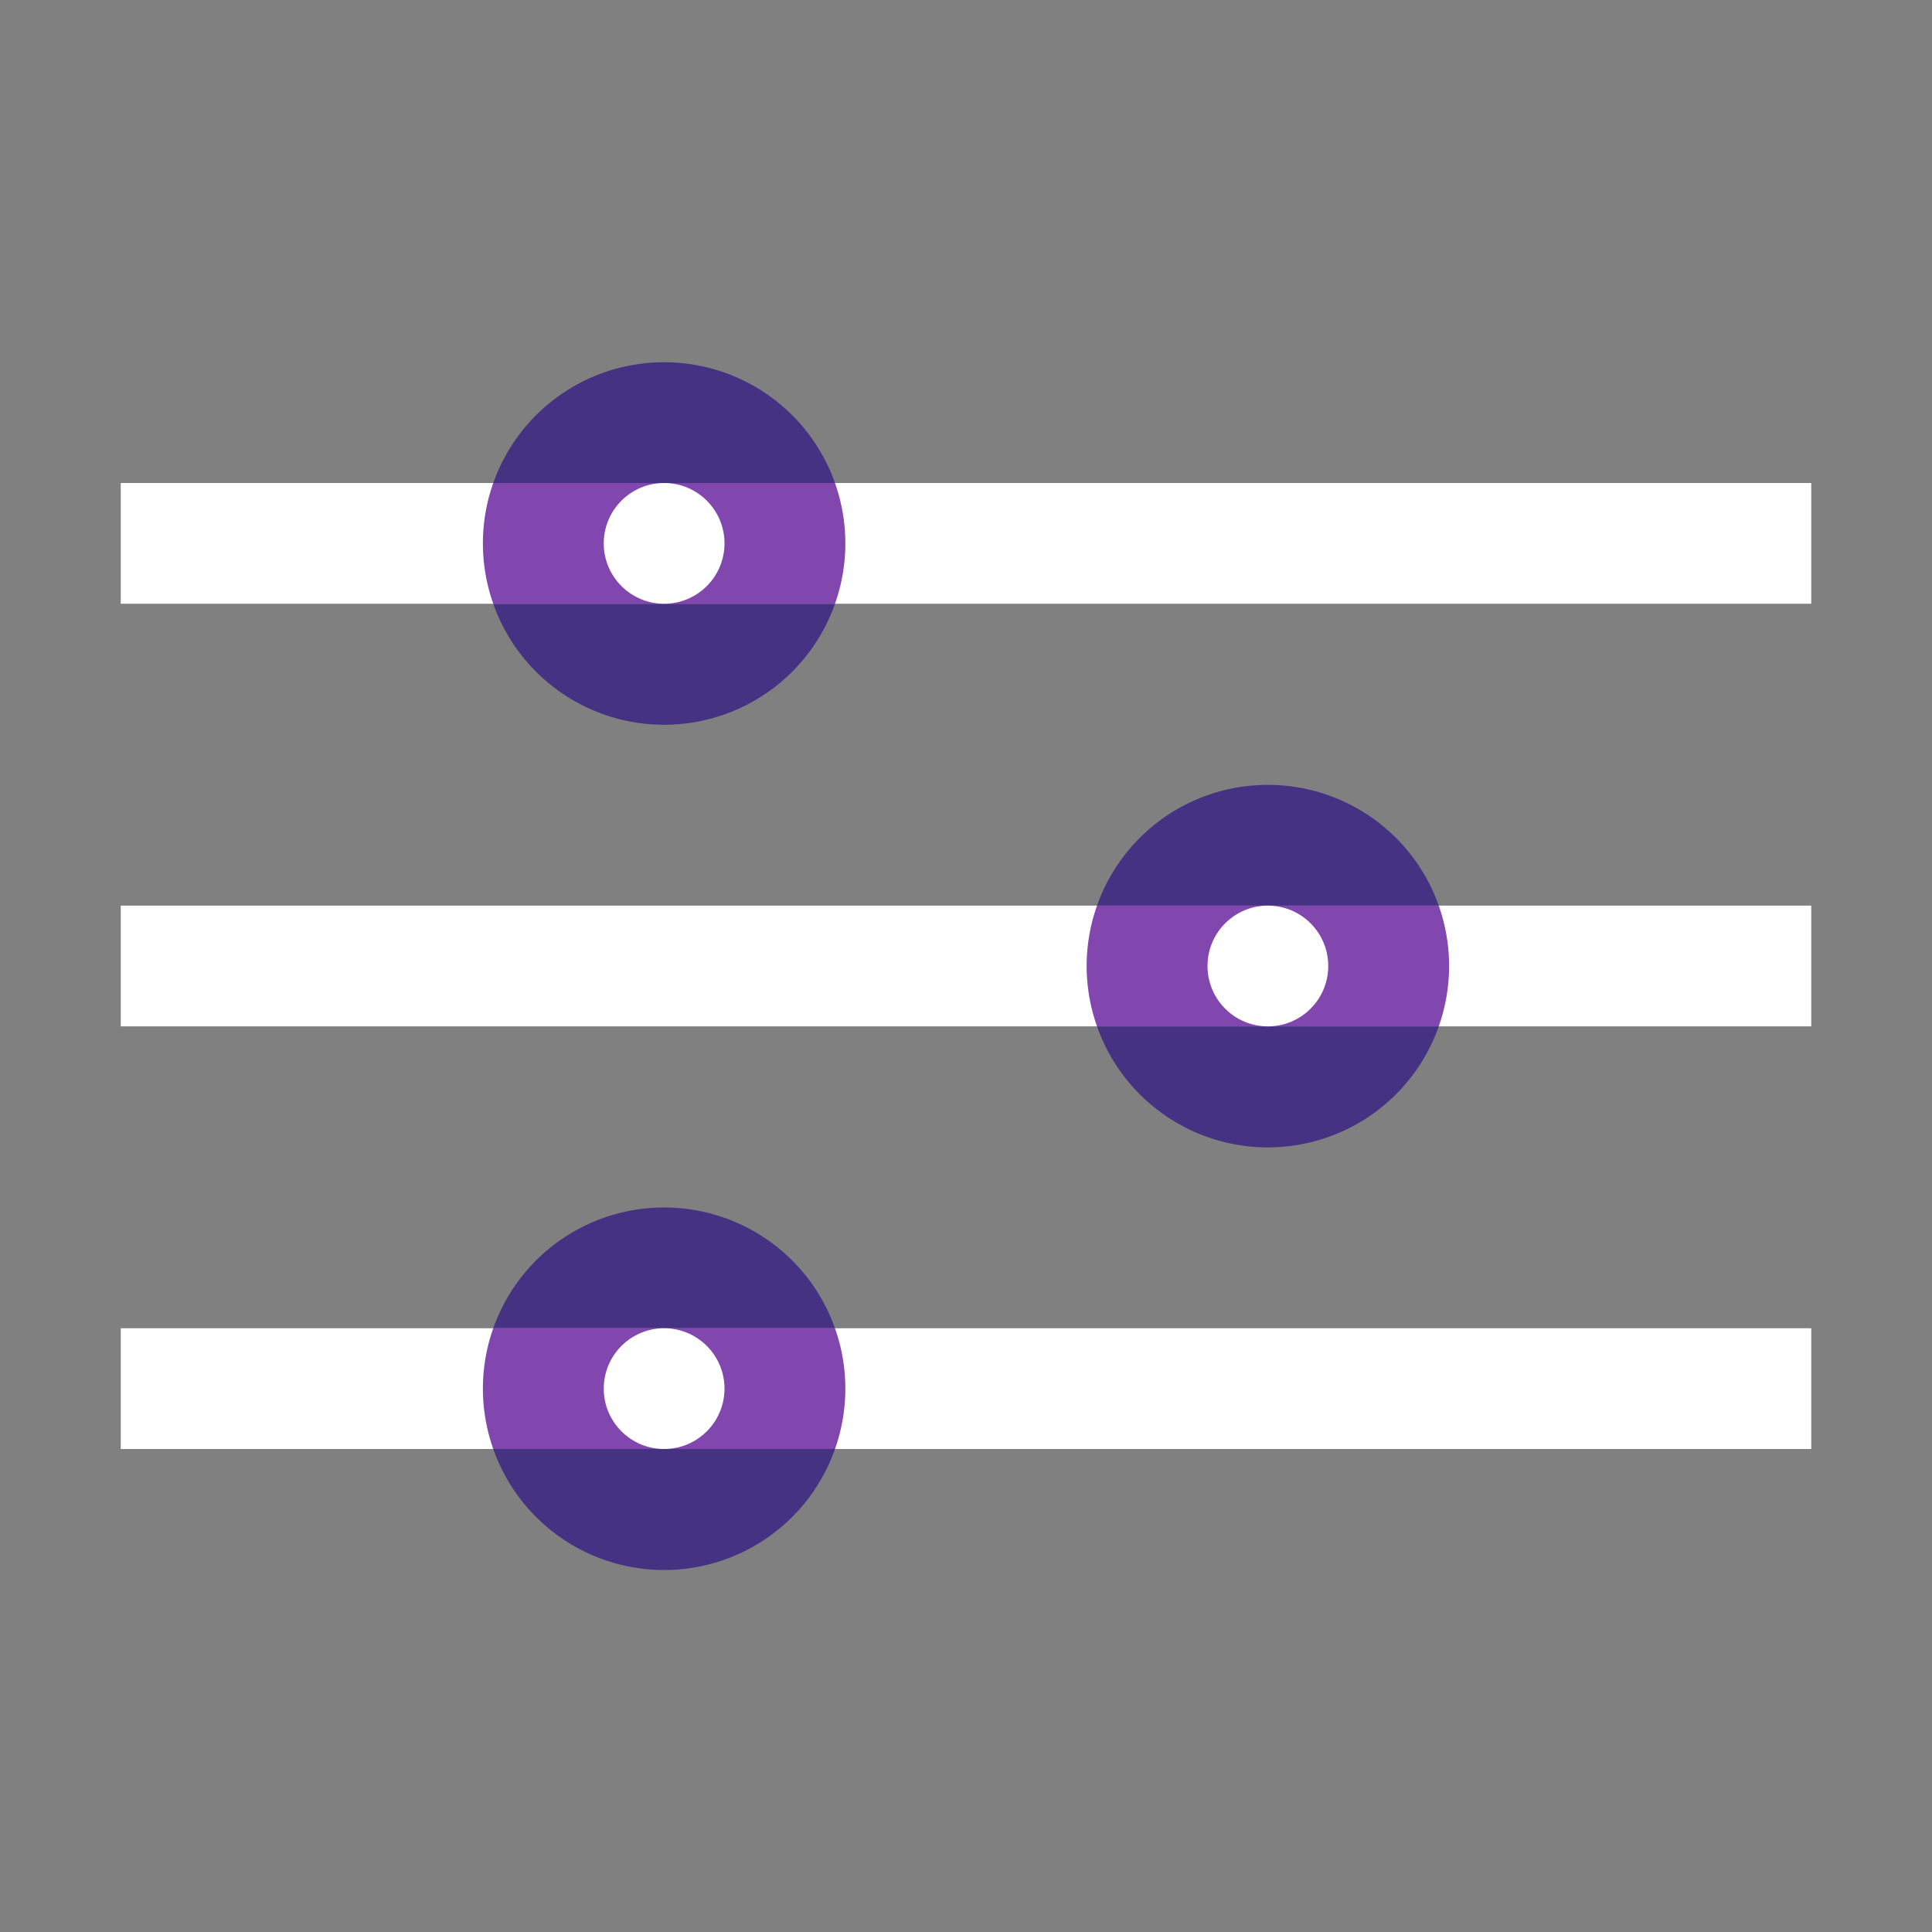 <svg xmlns="http://www.w3.org/2000/svg" viewBox="0 0 32 32"><rect x="0" y="0" width="32" height="32" fill="#808080" stroke="none"/><path fill="#fff" d="M30 24H2v-2h28v2M30 17H2v-2h28v2M30 10H2V8h28v2"/><path fill="#463282" d="M13.83 10H8.17a3 3 0 0 0 5.66 0M11 6a3 3 0 0 0-2.83 2h5.66A3 3 0 0 0 11 6"/><path fill="#8246af" d="M13.83 8H8.17a3 3 0 0 0 0 2h5.66a3 3 0 0 0 0-2"/><circle cx="11" cy="9" r="1" fill="#fff"/><path fill="#463282" d="M23.83 17h-5.66a3 3 0 0 0 5.66 0M21 13a3 3 0 0 0-2.83 2h5.66A3 3 0 0 0 21 13"/><path fill="#8246af" d="M23.83 15h-5.66a3 3 0 0 0 0 2h5.66a3 3 0 0 0 0-2"/><path fill="#463282" d="M13.83 24H8.17a3 3 0 0 0 5.66 0M11 20a3 3 0 0 0-2.83 2h5.66A3 3 0 0 0 11 20"/><path fill="#8246af" d="M13.83 22H8.17a3 3 0 0 0 0 2h5.66a3 3 0 0 0 0-2"/><circle cx="21" cy="16" r="1" fill="#fff"/><circle cx="11" cy="23" r="1" fill="#fff"/></svg>